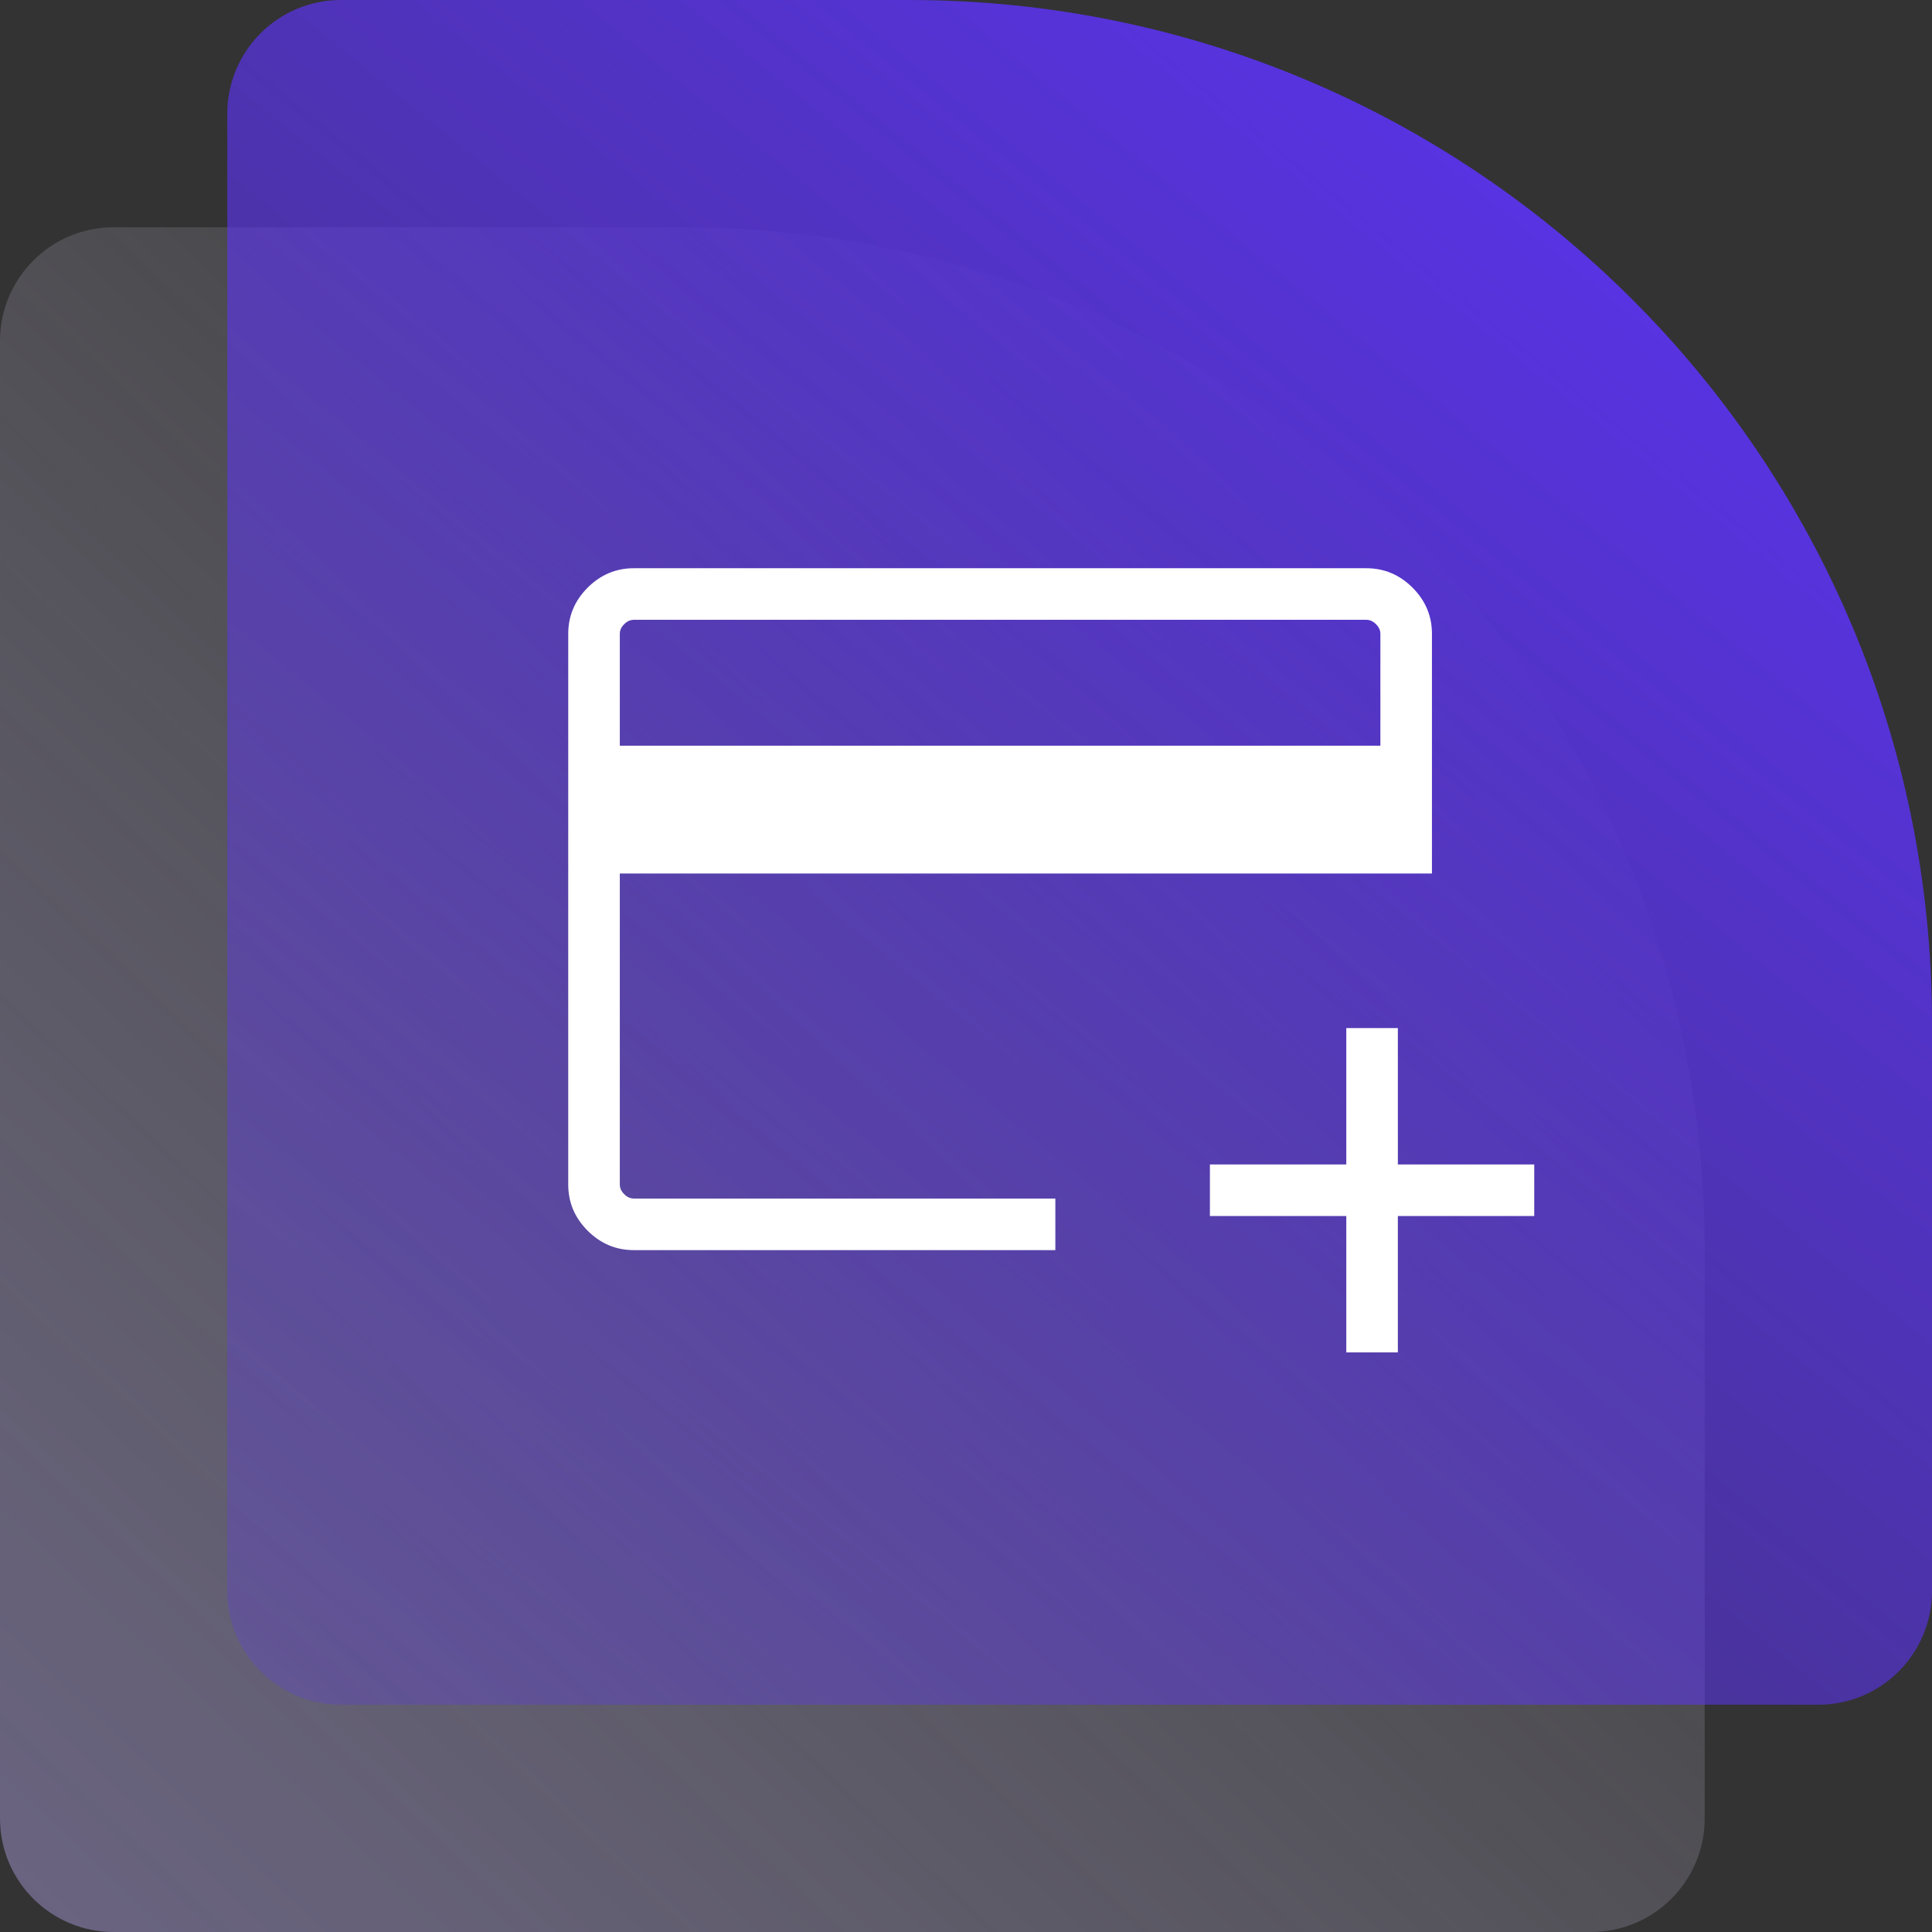 <svg width="85" height="85" viewBox="0 0 85 85" fill="none" xmlns="http://www.w3.org/2000/svg">
<rect x="0" y="0" width="85" height="85" fill="#333333" stroke="none"/>
<g clip-path="url(#clip0_212_527)">
<path d="M0 15C0 12.239 2.239 10 5 10H30C54.853 10 75 30.147 75 55V80C75 82.761 72.761 85 70 85H5C2.239 85 0 82.761 0 80V15Z" fill="url(#paint0_linear_212_527)"/>
<path d="M10 5C10 2.239 12.239 0 15 0H40C64.853 0 85 20.147 85 45V70C85 72.761 82.761 75 80 75H15C12.239 75 10 72.761 10 70V5Z" fill="url(#paint1_linear_212_527)"/>
<mask id="mask0_212_527" style="mask-type:alpha" maskUnits="userSpaceOnUse" x="20" y="16" width="48" height="48">
<rect x="20" y="16" width="48" height="48" fill="#D9D9D9"/>
</mask>
<g mask="url(#mask0_212_527)">
<path d="M27.885 55C27.1 55 26.424 54.715 25.854 54.146C25.285 53.576 25 52.9 25 52.115V27.885C25 27.1 25.285 26.424 25.854 25.854C26.424 25.285 27.1 25 27.885 25H60.115C60.9 25 61.576 25.285 62.146 25.854C62.715 26.424 63 27.1 63 27.885V38.431H27.269V52.115C27.269 52.269 27.333 52.41 27.462 52.538C27.59 52.667 27.731 52.731 27.885 52.731H46.431V55H27.885ZM27.269 32.808H60.731V27.885C60.731 27.731 60.667 27.59 60.538 27.462C60.41 27.333 60.269 27.269 60.115 27.269H27.885C27.731 27.269 27.59 27.333 27.462 27.462C27.333 27.59 27.269 27.731 27.269 27.885V32.808ZM59.231 59.5V53.5H53.231V51.231H59.231V45.231H61.5V51.231H67.5V53.5H61.5V59.5H59.231Z" fill="white"/>
</g>
</g>
<defs>
<linearGradient id="paint0_linear_212_527" x1="-92.5" y1="194.5" x2="69" y2="23" gradientUnits="userSpaceOnUse">
<stop stop-color="#5D33FB"/>
<stop offset="1" stop-color="white" stop-opacity="0"/>
</linearGradient>
<linearGradient id="paint1_linear_212_527" x1="75.5" y1="-6" x2="-8" y2="96.5" gradientUnits="userSpaceOnUse">
<stop stop-color="#5D33FB"/>
<stop offset="1" stop-color="#5D33FB" stop-opacity="0"/>
</linearGradient>
<clipPath id="clip0_212_527">
<rect width="85" height="85" fill="white"/>
</clipPath>
</defs>
</svg>
